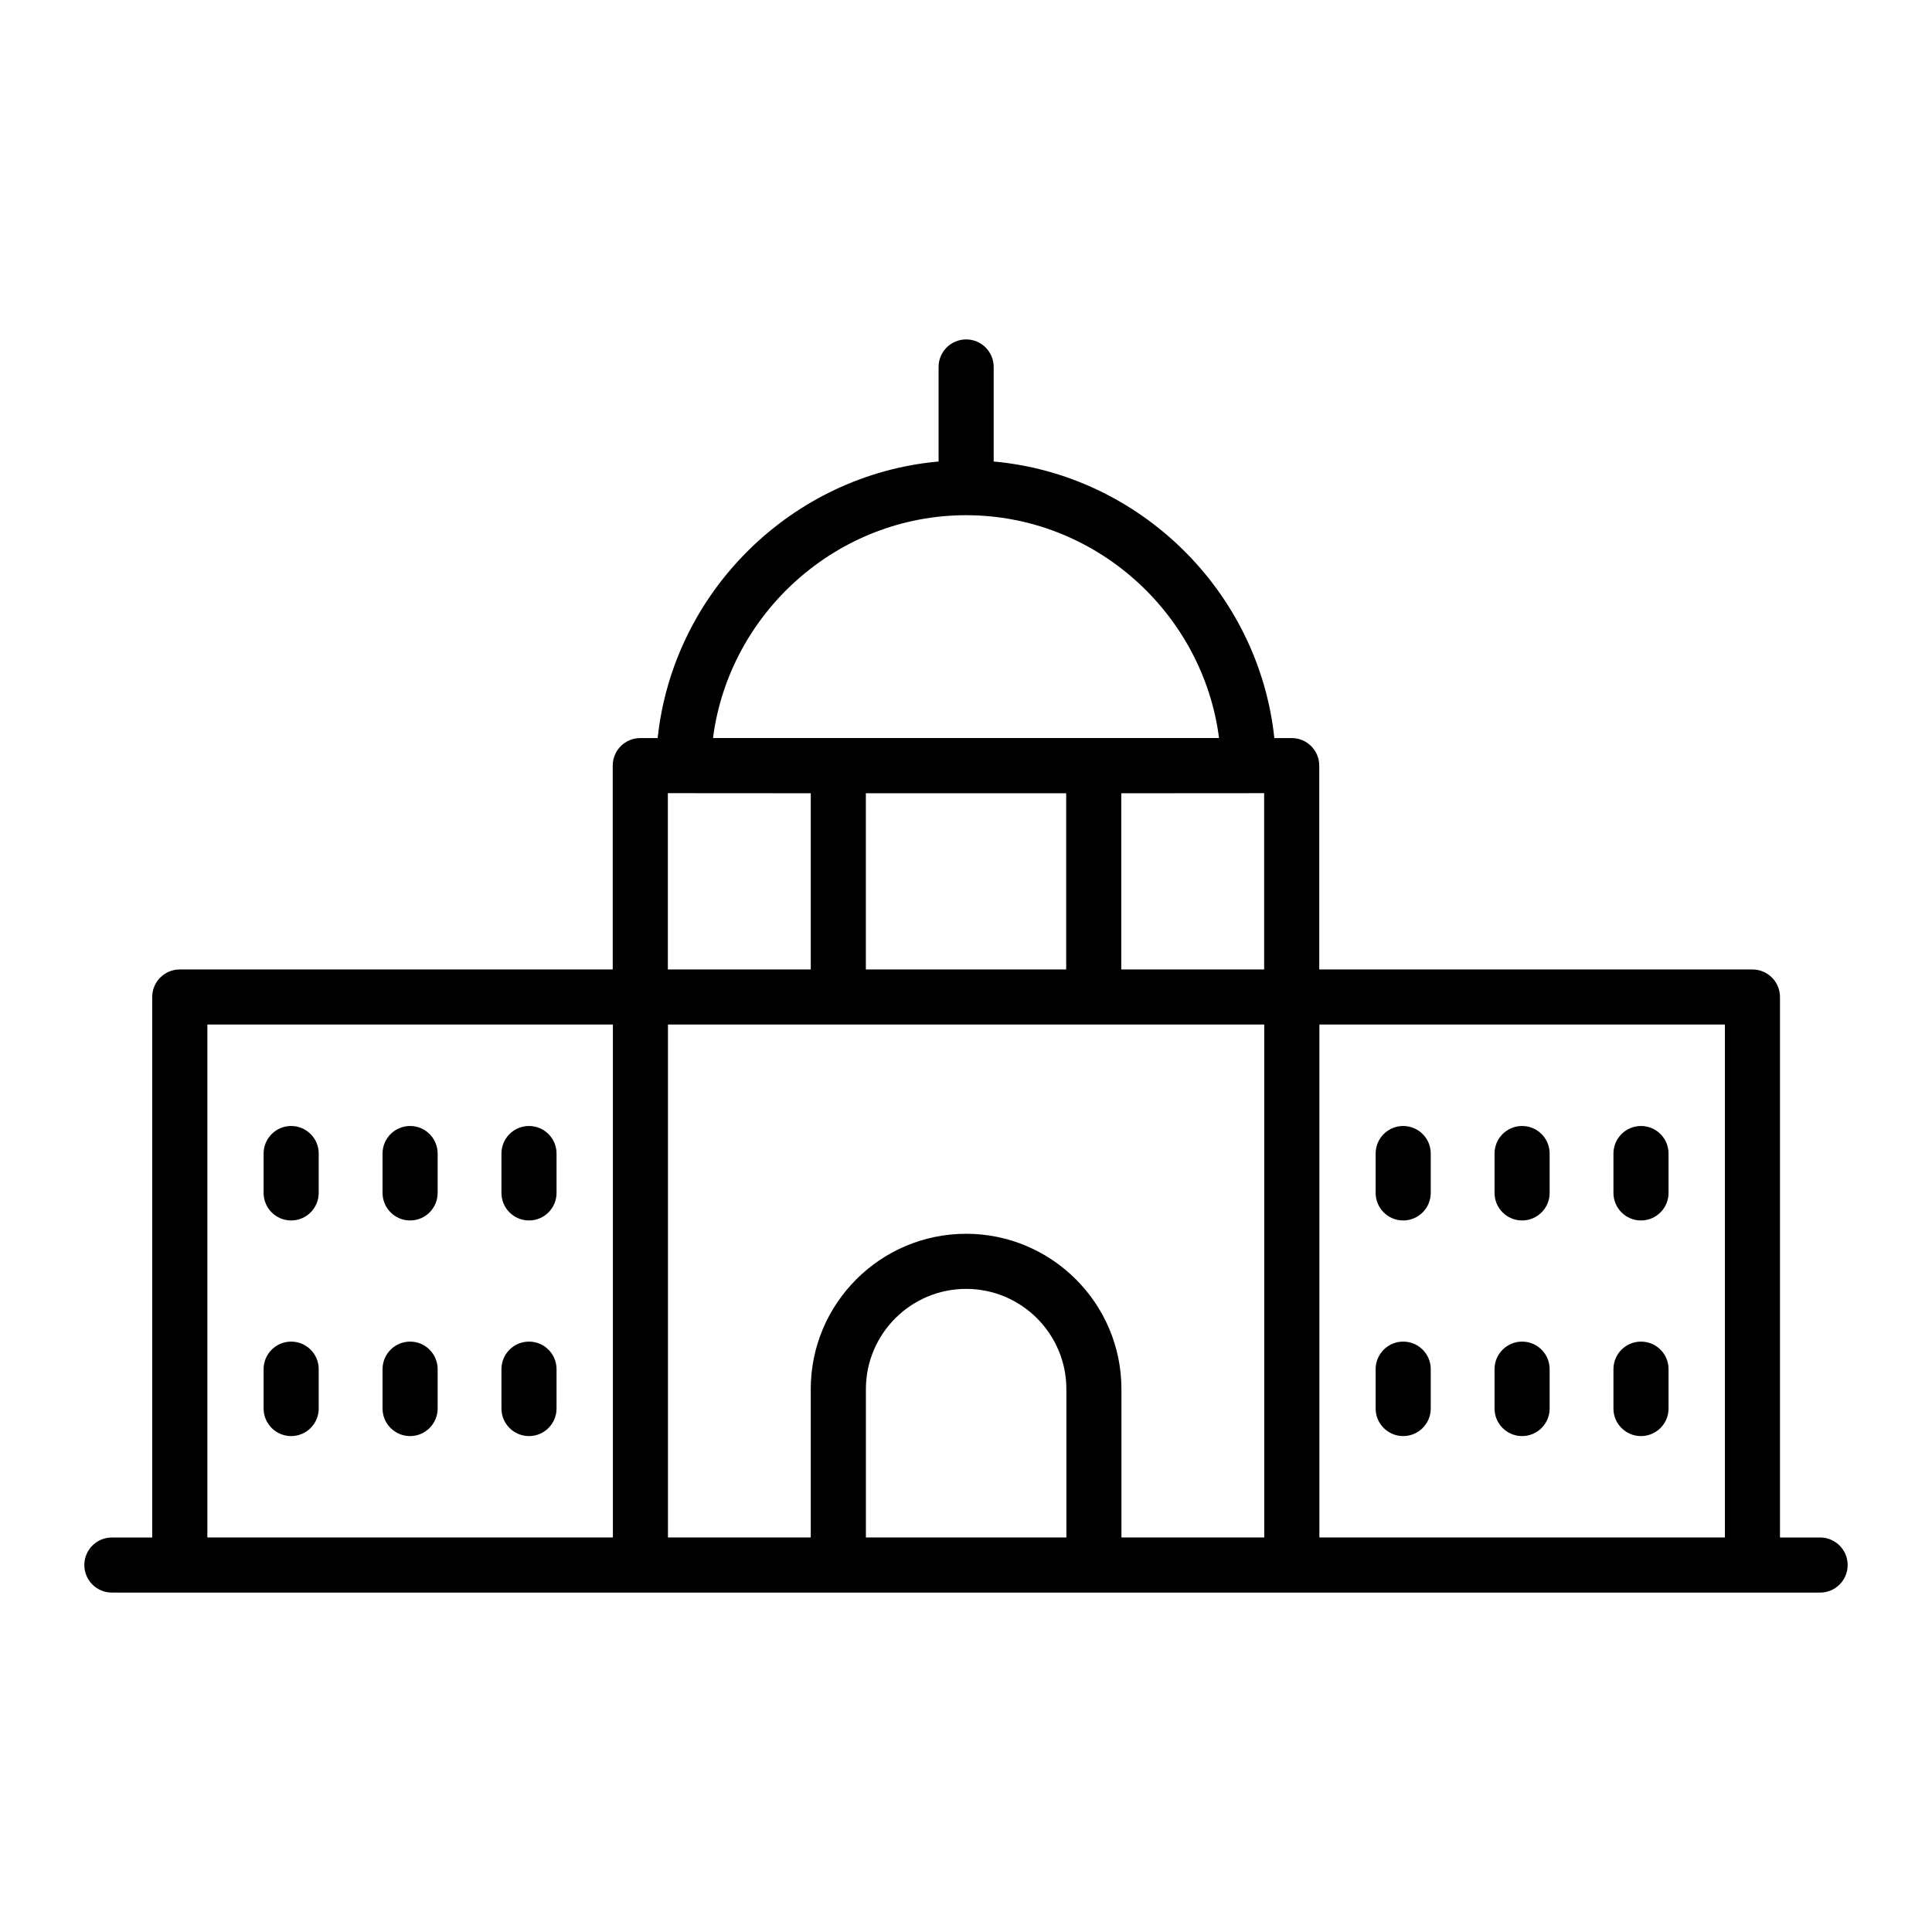 <?xml version="1.0" encoding="UTF-8"?>
<!-- Uploaded to: SVG Repo, www.svgrepo.com, Generator: SVG Repo Mixer Tools -->
<svg fill="#000000" width="800px" height="800px" version="1.1" viewBox="144 144 512 512" xmlns="http://www.w3.org/2000/svg">
 <g>
  <path d="m626.35 551.45h-10.637v-143.23c0-4.031-3.266-7.301-7.301-7.301h-114.8v-54.023c0-4.031-3.266-7.301-7.301-7.301h-4.598c-4.121-38.809-35.57-69.793-74.379-73.289v-25.055c0-4.031-3.266-7.301-7.301-7.301s-7.301 3.269-7.301 7.301v25.055c-38.848 3.492-70.324 34.477-74.445 73.289h-4.606c-4.035 0-7.301 3.269-7.301 7.301v54.023h-114.74c-4.035 0-7.301 3.269-7.301 7.301v143.23h-10.691c-4.035 0-7.301 3.269-7.301 7.301s3.266 7.301 7.301 7.301h452.7c4.035 0 7.301-3.269 7.301-7.301s-3.266-7.301-7.301-7.301zm-226.33-80.484c-22.695 0-41.164 18.469-41.164 41.168v39.312h-37.84v-135.93h158.02v135.93h-37.844v-39.312c0-22.703-18.469-41.172-41.172-41.172zm78.992-116.77v46.723h-37.863v-46.695c0.75 0 38.613-0.027 37.863-0.027zm-105.55 0.027h53.086v46.695h-53.086zm-14.602 0v46.695h-37.871v-46.723c1.086 0 39.062 0.027 37.871 0.027zm41.18-73.688c34.102 0 62.73 25.875 67.02 59.055h-134.11c4.289-33.172 32.945-59.055 67.086-59.055zm-201.09 270.91v-135.93h107.47v135.93zm174.52 0v-39.312c0-14.645 11.914-26.566 26.562-26.566 14.652 0 26.566 11.918 26.566 26.566v39.312zm120.18 0v-135.93h107.47v135.93z"/>
  <path d="m221.16 442.4c-4.035 0-7.301 3.269-7.301 7.301v10.434c0 4.031 3.266 7.301 7.301 7.301s7.301-3.269 7.301-7.301v-10.434c0-4.031-3.266-7.301-7.301-7.301z"/>
  <path d="m252.68 442.4c-4.035 0-7.301 3.269-7.301 7.301v10.434c0 4.031 3.266 7.301 7.301 7.301 4.035 0 7.301-3.269 7.301-7.301v-10.434c0-4.031-3.266-7.301-7.301-7.301z"/>
  <path d="m284.19 442.4c-4.035 0-7.301 3.269-7.301 7.301v10.434c0 4.031 3.266 7.301 7.301 7.301s7.301-3.269 7.301-7.301v-10.434c0-4.031-3.266-7.301-7.301-7.301z"/>
  <path d="m221.16 499.54c-4.035 0-7.301 3.269-7.301 7.301v10.434c0 4.031 3.266 7.301 7.301 7.301s7.301-3.269 7.301-7.301v-10.434c0-4.031-3.266-7.301-7.301-7.301z"/>
  <path d="m252.68 499.54c-4.035 0-7.301 3.269-7.301 7.301v10.434c0 4.031 3.266 7.301 7.301 7.301 4.035 0 7.301-3.269 7.301-7.301v-10.434c0-4.031-3.266-7.301-7.301-7.301z"/>
  <path d="m284.19 499.54c-4.035 0-7.301 3.269-7.301 7.301v10.434c0 4.031 3.266 7.301 7.301 7.301s7.301-3.269 7.301-7.301v-10.434c0-4.031-3.266-7.301-7.301-7.301z"/>
  <path d="m515.86 442.4c-4.035 0-7.301 3.269-7.301 7.301v10.434c0 4.031 3.266 7.301 7.301 7.301s7.301-3.269 7.301-7.301v-10.434c0.004-4.031-3.262-7.301-7.301-7.301z"/>
  <path d="m547.37 442.4c-4.035 0-7.301 3.269-7.301 7.301v10.434c0 4.031 3.266 7.301 7.301 7.301s7.301-3.269 7.301-7.301v-10.434c0-4.031-3.266-7.301-7.301-7.301z"/>
  <path d="m578.88 442.4c-4.035 0-7.301 3.269-7.301 7.301v10.434c0 4.031 3.266 7.301 7.301 7.301s7.301-3.269 7.301-7.301v-10.434c0.004-4.031-3.262-7.301-7.301-7.301z"/>
  <path d="m515.86 499.54c-4.035 0-7.301 3.269-7.301 7.301v10.434c0 4.031 3.266 7.301 7.301 7.301s7.301-3.269 7.301-7.301v-10.434c0.004-4.031-3.262-7.301-7.301-7.301z"/>
  <path d="m547.37 499.54c-4.035 0-7.301 3.269-7.301 7.301v10.434c0 4.031 3.266 7.301 7.301 7.301s7.301-3.269 7.301-7.301v-10.434c0-4.031-3.266-7.301-7.301-7.301z"/>
  <path d="m578.88 499.54c-4.035 0-7.301 3.269-7.301 7.301v10.434c0 4.031 3.266 7.301 7.301 7.301s7.301-3.269 7.301-7.301v-10.434c0.004-4.031-3.262-7.301-7.301-7.301z"/>
 </g>
</svg>